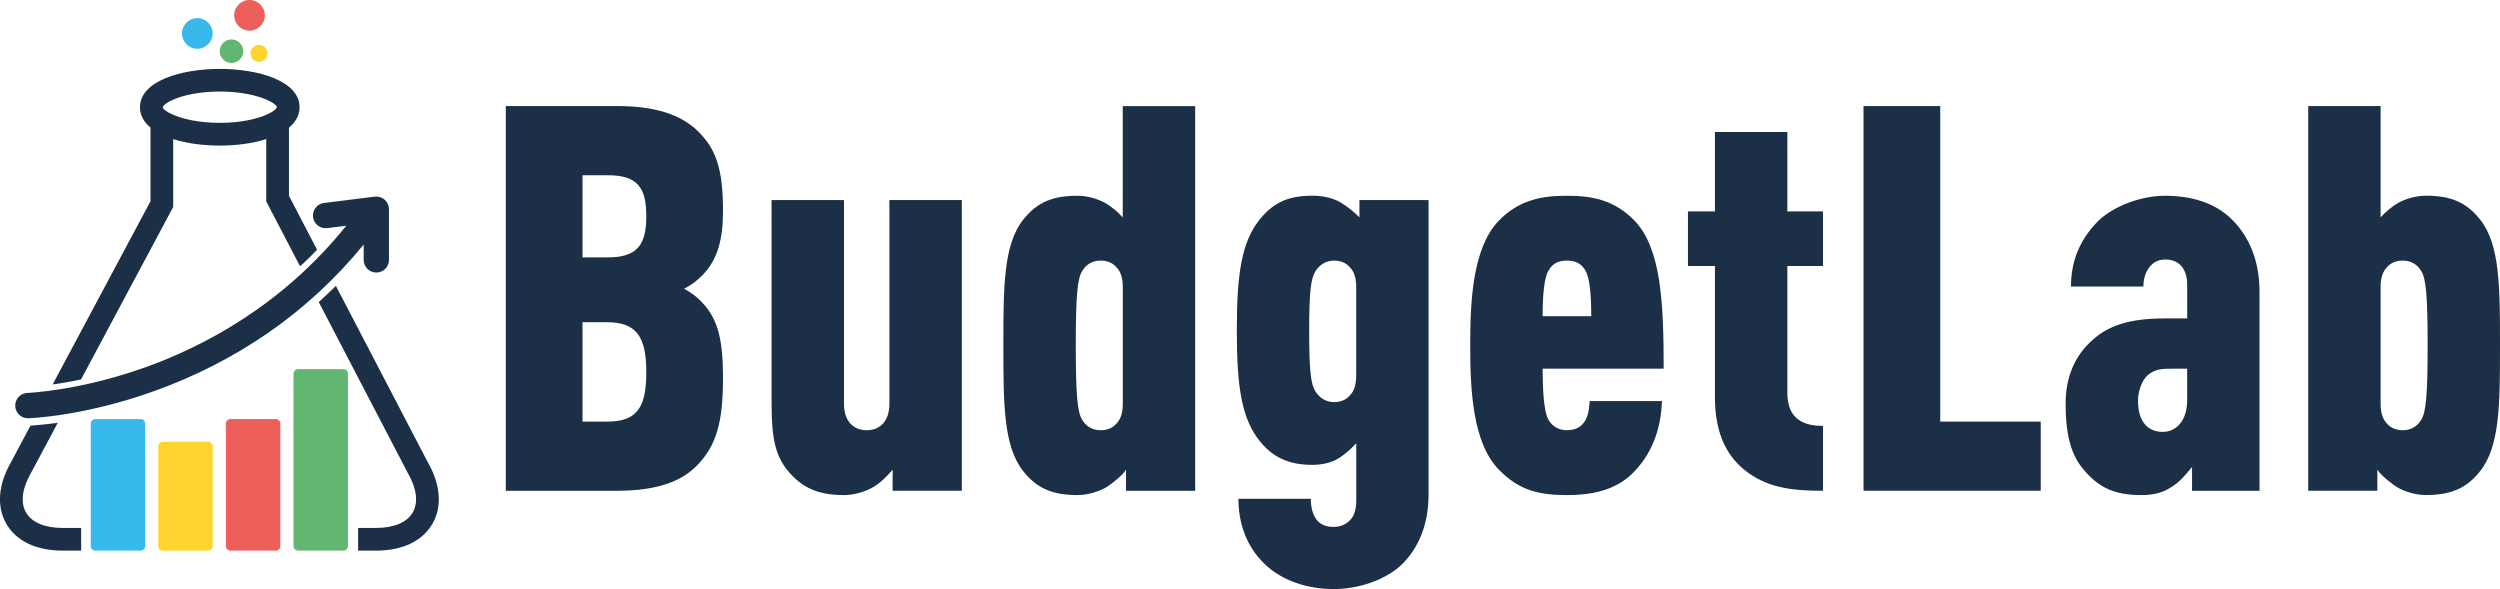 <svg xmlns="http://www.w3.org/2000/svg" id="uuid-cef1cf46-5f04-4068-90bc-ee7ce10bfd0e" data-name="katman 1" viewBox="0 0 512 120.65"><defs><style>      .uuid-38fd1836-416d-430b-af95-d2d7d2cc08cd {        fill: #61b772;      }      .uuid-38fd1836-416d-430b-af95-d2d7d2cc08cd, .uuid-c08e79bc-89da-4b1a-bfa1-5fcb8eb1caaa, .uuid-014514b9-b305-463e-826f-c88effa91618, .uuid-b76684c2-e1fc-4230-a1cf-ab24d4ebdb43, .uuid-1df985ea-d040-4829-8f53-bce1ff5b6518 {        stroke-width: 0px;      }      .uuid-c08e79bc-89da-4b1a-bfa1-5fcb8eb1caaa {        fill: #ffd42e;      }      .uuid-014514b9-b305-463e-826f-c88effa91618 {        fill: #ec5f5b;      }      .uuid-b76684c2-e1fc-4230-a1cf-ab24d4ebdb43 {        fill: #38b9ec;      }      .uuid-1df985ea-d040-4829-8f53-bce1ff5b6518 {        fill: #1b2f46;      }    </style></defs><g><path class="uuid-1df985ea-d040-4829-8f53-bce1ff5b6518" d="m142.76,95.31c-3.32,3.43-8.52,5.2-16.38,5.2h-22.79V21.72h22.79c7.86,0,13.06,1.77,16.49,5.09,3.76,3.65,5.2,7.75,5.2,16.38,0,5.64-1,9.96-4.32,13.28-1,1-2.1,1.88-3.65,2.66,1.44.77,2.77,1.77,3.65,2.77,3.32,3.43,4.32,7.75,4.32,15.49,0,9.07-1.33,13.83-5.31,17.93Zm-18.26-59.42h-5.2v16.82h5.2c6.09,0,7.86-2.66,7.86-8.41s-1.66-8.41-7.86-8.41Zm-.22,30.1h-4.98v20.36h4.98c6.31,0,8.08-2.99,8.08-10.18s-1.99-10.18-8.08-10.18Z"></path><path class="uuid-1df985ea-d040-4829-8f53-bce1ff5b6518" d="m182.81,100.51v-4.32c-1.22,1.44-2.66,2.88-4.32,3.76-1.66.88-3.76,1.44-5.64,1.44-5.42,0-8.63-1.55-11.51-4.98-2.32-2.88-3.32-6.09-3.32-13.5v-41.94h14.83v41.72c0,3.65,1.99,5.42,4.65,5.42s4.65-1.77,4.65-5.42v-41.72h14.83v59.53h-14.16Z"></path><path class="uuid-1df985ea-d040-4829-8f53-bce1ff5b6518" d="m230.61,100.51v-4.32c-.66,1.11-2.99,2.99-4.32,3.76-1.66.88-3.76,1.44-5.64,1.44-4.87,0-8.19-1.22-11.07-4.87-4.09-5.09-4.09-13.94-4.09-25.78s0-20.69,4.09-25.78c2.88-3.65,6.2-4.87,11.07-4.87,1.88,0,3.98.55,5.64,1.44,1.33.77,2.55,1.77,3.65,2.99v-22.79h14.83v78.79h-14.16Zm-.66-41.72c0-1.88-.44-3.21-1.33-4.09-.77-.89-1.88-1.33-3.21-1.33-1.55,0-2.88.66-3.76,2.1-1,1.55-1.33,5.09-1.33,15.27s.33,13.72,1.33,15.27c.88,1.44,2.21,2.1,3.76,2.1,1.33,0,2.43-.44,3.21-1.33.88-.88,1.33-2.21,1.33-4.09v-23.9Z"></path><path class="uuid-1df985ea-d040-4829-8f53-bce1ff5b6518" d="m277.75,90.77c-1,1.11-2.1,2.1-3.43,2.99-1.55,1-3.54,1.44-5.53,1.44-4.54,0-7.86-1.33-10.62-4.65-3.87-4.65-4.87-11.18-4.87-22.91s1-18.26,4.87-22.91c2.77-3.32,5.75-4.65,10.62-4.65,2.1,0,4.2.44,5.86,1.44,1.44.89,2.66,1.88,3.76,2.99v-3.54h14.16v60.31c0,6.42-2.21,11.07-5.42,14.27-3.32,3.21-8.85,5.09-14.05,5.09s-10.51-1.66-14.05-5.09c-3.98-3.76-5.42-8.74-5.42-13.39h14.83c0,1.66.33,3.1,1.11,4.2.77,1,1.88,1.55,3.54,1.55,1.44,0,2.66-.55,3.54-1.55.77-.88,1.11-2.21,1.11-3.87v-11.73Zm0-31.98c0-1.88-.44-3.21-1.33-4.09-.77-.89-1.88-1.33-3.21-1.33-1.55,0-2.88.77-3.76,2.1-1,1.55-1.33,4.2-1.33,12.39s.33,10.84,1.33,12.39c.88,1.33,2.21,2.1,3.76,2.1,1.33,0,2.43-.44,3.21-1.33.88-.88,1.33-2.21,1.33-4.09v-18.15Z"></path><path class="uuid-1df985ea-d040-4829-8f53-bce1ff5b6518" d="m315.93,75.5c0,3.98.22,8.63,1.11,10.29.66,1.33,1.99,2.32,3.87,2.32s3.1-.77,3.87-2.21c.55-1,.77-2.77.77-3.76h14.83c-.22,4.98-1.55,9.96-5.42,14.16-3.32,3.65-7.86,5.09-14.05,5.09-5.64,0-9.74-.89-13.94-5.2-5.42-5.53-5.87-16.49-5.87-25.45s.44-19.92,5.87-25.56c4.2-4.32,8.96-5.09,13.94-5.09s9.63.77,13.83,5.09c5.42,5.64,5.98,16.6,5.98,30.32h-24.79Zm8.85-19.92c-.77-1.44-1.88-2.21-3.87-2.21s-3.1.77-3.87,2.21c-.66,1.22-1.11,4.09-1.11,9.18h9.96c0-5.09-.44-7.97-1.11-9.18Z"></path><path class="uuid-1df985ea-d040-4829-8f53-bce1ff5b6518" d="m358.08,96.86c-4.2-2.99-6.86-7.75-6.86-15.49v-26.89h-5.53v-11.18h5.53v-16.27h14.83v16.27h7.3v11.18h-7.3v25.89c0,4.65,2.32,6.86,7.3,6.86v13.28c-6.09,0-10.95-.55-15.27-3.65Z"></path><path class="uuid-1df985ea-d040-4829-8f53-bce1ff5b6518" d="m381.65,100.51V21.72h15.71v64.62h20.58v14.16h-36.29Z"></path><path class="uuid-1df985ea-d040-4829-8f53-bce1ff5b6518" d="m448.93,100.51v-4.87c-1.22,1.44-2.32,2.88-3.87,3.87-1.77,1.22-3.54,1.88-6.53,1.88-5.53,0-8.85-1.55-12.06-5.53-2.55-3.1-3.43-7.52-3.43-13.17s1.99-10.07,5.75-13.28c2.99-2.55,6.86-4.2,14.61-4.2h4.54v-6.86c0-3.32-1.66-5.2-4.43-5.2-1.55,0-2.43.55-3.21,1.44-.89,1.11-1.33,2.43-1.33,4.09h-14.83c0-4.87,1.55-9.29,5.42-13.28,2.99-2.99,8.63-5.31,13.83-5.31s10.18,1.33,13.72,4.87c3.32,3.32,5.64,8.08,5.64,14.83v40.72h-13.83Zm-1-25.01h-2.55c-2.43,0-4.09,0-5.64,1.44-1.22,1.11-1.88,3.54-1.88,5.09,0,4.32,1.99,6.42,5.09,6.42,2.66,0,4.98-2.21,4.98-6.42v-6.53Z"></path><path class="uuid-1df985ea-d040-4829-8f53-bce1ff5b6518" d="m472.72,100.51V21.72h14.83v22.79c1.11-1.22,2.32-2.21,3.65-2.99,1.66-.88,3.76-1.44,5.64-1.44,4.87,0,8.19,1.22,11.07,4.87,4.09,5.09,4.09,13.94,4.09,25.78s0,20.69-4.09,25.78c-2.88,3.65-6.2,4.87-11.07,4.87-1.88,0-3.98-.55-5.64-1.44-1.33-.77-3.65-2.66-4.32-3.76v4.32h-14.16Zm14.83-17.82c0,1.88.44,3.21,1.33,4.09.77.89,1.88,1.33,3.21,1.33,1.55,0,2.88-.66,3.76-2.1,1-1.55,1.33-5.09,1.33-15.27s-.33-13.72-1.33-15.27c-.89-1.44-2.21-2.1-3.76-2.1-1.33,0-2.43.44-3.21,1.33-.89.88-1.33,2.21-1.33,4.09v23.9Z"></path></g><g><g><path class="uuid-1df985ea-d040-4829-8f53-bce1ff5b6518" d="m5.33,104.95c-1.18-2.04-.82-4.91,1.05-8.15l5.45-10.21c-2.23.28-3.1.4-4.99.54-.12,0-.47.05-.59.04l-3.94,7.38c-2.69,4.67-3.05,9.19-1.01,12.73,2.04,3.54,6.14,5.49,11.53,5.49h3.79v-4.65h-3.79c-3.66,0-6.33-1.12-7.5-3.17Z"></path><path class="uuid-1df985ea-d040-4829-8f53-bce1ff5b6518" d="m87.57,94.59l-18.78-36.04c-.47.46-.74.73-1.13,1.1-.81.78-1.45,1.37-2.38,2.21l18.19,34.92.05.09c1.83,3.17,2.19,6.04,1.01,8.08-1.18,2.04-3.84,3.17-7.5,3.17h-3.69v4.65h3.69c5.39,0,9.48-1.95,11.53-5.49,2.04-3.53,1.69-8.03-.98-12.68Z"></path><path class="uuid-1df985ea-d040-4829-8f53-bce1ff5b6518" d="m61.45,54.52c1.14-.94,2.29-2.15,3.48-3.38l-5.75-11.04v-13.96c1.36-1.12,2.17-2.51,2.17-4.18,0-5.39-8.47-7.85-16.34-7.85s-16.34,2.46-16.34,7.85c0,1.66.81,3.05,2.15,4.17v15.09l-20.04,37.52c1.07-.16,1.57-.22,2.66-.42,1.86-.35.63-.11,2.33-.44.02,0,0,0,.83-.17l18.87-35.32v-13.9c2.84.9,6.24,1.33,9.54,1.33s6.69-.43,9.52-1.33v12.76l6.92,13.28Zm-16.44-29.36c-4.33,0-7.58-.81-9.54-1.65-1.32-.57-2.07-1.16-2.15-1.54.21-.96,4.44-3.22,11.7-3.22s11.49,2.26,11.69,3.19c-.08.39-.84.99-2.17,1.57-1.97.85-5.2,1.65-9.52,1.65Z"></path><g><path class="uuid-c08e79bc-89da-4b1a-bfa1-5fcb8eb1caaa" d="m42.62,90.47h-9.29c-.51,0-.93.42-.93.93v20.44c0,.51.42.93.93.93h9.29c.51,0,.93-.42.93-.93v-20.44c0-.51-.42-.93-.93-.93Z"></path><path class="uuid-014514b9-b305-463e-826f-c88effa91618" d="m56.48,85.82h-9.29c-.51,0-.93.42-.93.93v25.08c0,.51.42.93.93.93h9.29c.51,0,.93-.42.93-.93v-25.08c0-.51-.42-.93-.93-.93Z"></path><path class="uuid-b76684c2-e1fc-4230-a1cf-ab24d4ebdb43" d="m28.81,85.82h-9.29c-.51,0-.93.42-.93.93v25.08c0,.51.42.93.93.93h9.29c.51,0,.93-.42.93-.93v-25.08c0-.51-.42-.93-.93-.93Z"></path><path class="uuid-38fd1836-416d-430b-af95-d2d7d2cc08cd" d="m70.33,75.6h-9.29c-.51,0-.93.42-.93.93v35.3c0,.51.42.93.93.93h9.29c.51,0,.93-.42.93-.93v-35.3c0-.51-.42-.93-.93-.93Z"></path></g><path class="uuid-1df985ea-d040-4829-8f53-bce1ff5b6518" d="m78.78,40.9c-.56-.49-1.3-.72-2.04-.63l-10.38,1.3c-1.42.18-2.43,1.47-2.25,2.9.18,1.42,1.48,2.43,2.9,2.25l3.9-.49c-13.2,16.43-29.43,24.8-41.08,28.97-13.6,4.87-24.1,5.26-24.2,5.27-1.43.04-2.56,1.24-2.51,2.67.04,1.41,1.2,2.52,2.59,2.52.03,0,.05,0,.08,0,.45-.01,11.28-.4,25.61-5.5,8.41-3,16.28-7.01,23.41-11.92,7.39-5.1,13.99-11.2,19.67-18.16v3.15c0,1.43,1.16,2.59,2.59,2.59s2.59-1.16,2.59-2.59v-10.38c0-.74-.32-1.45-.88-1.95Z"></path></g><circle class="uuid-b76684c2-e1fc-4230-a1cf-ab24d4ebdb43" cx="40.41" cy="6.85" r="3.14"></circle><circle class="uuid-014514b9-b305-463e-826f-c88effa91618" cx="51.1" cy="3.14" r="3.14"></circle><circle class="uuid-38fd1836-416d-430b-af95-d2d7d2cc08cd" cx="47.41" cy="10.49" r="2.41"></circle><circle class="uuid-c08e79bc-89da-4b1a-bfa1-5fcb8eb1caaa" cx="53.03" cy="10.92" r="1.74"></circle></g></svg>